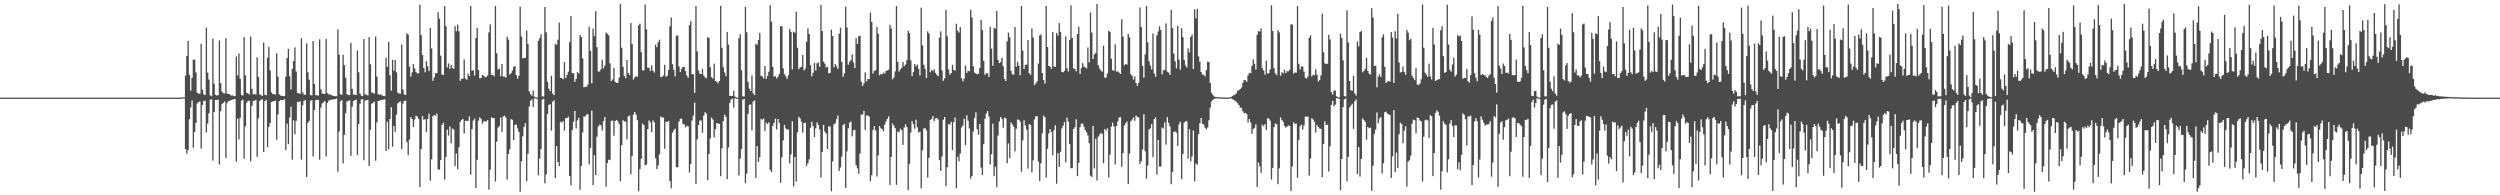 <?xml version="1.0" encoding="UTF-8"?>
<svg xmlns="http://www.w3.org/2000/svg" width="1920" height="150">
  <path d="M0 75.000h1v1.000H0zM1 75.000h1v1.000H1zM2 75.000h1v1.000H2zM3 75.000h1v1.000H3zM4 75.000h1v1.000H4zM5 75.000h1v1.000H5zM6 75.000h1v1.000H6zM7 75.000h1v1.000H7zM8 75.000h1v1.000H8zM9 75.000h1v1.000H9zM10 75.000h1v1.000H10zM11 75.000h1v1.000H11zM12 75.000h1v1.000H12zM13 75.000h1v1.000H13zM14 75.000h1v1.000H14zM15 75.000h1v1.000H15zM16 75.000h1v1.000H16zM17 75.000h1v1.000H17zM18 75.000h1v1.000H18zM19 75.000h1v1.000H19zM20 75.000h1v1.000H20zM21 75.000h1v1.000H21zM22 75.000h1v1.000H22zM23 75.000h1v1.000H23zM24 75.000h1v1.000H24zM25 75.000h1v1.000H25zM26 75.000h1v1.000H26zM27 75.000h1v1.000H27zM28 75.000h1v1.000H28zM29 75.000h1v1.000H29zM30 75.000h1v1.000H30zM31 75.000h1v1.000H31zM32 75.000h1v1.000H32zM33 75.000h1v1.000H33zM34 75.000h1v1.000H34zM35 75.000h1v1.000H35zM36 75.000h1v1.000H36zM37 75.000h1v1.000H37zM38 75.000h1v1.000H38zM39 75.000h1v1.000H39zM40 75.000h1v1.000H40zM41 75.000h1v1.000H41zM42 75.000h1v1.000H42zM43 75.000h1v1.000H43zM44 75.000h1v1.000H44zM45 75.000h1v1.000H45zM46 75.000h1v1.000H46zM47 75.000h1v1.000H47zM48 75.000h1v1.000H48zM49 75.000h1v1.000H49zM50 75.000h1v1.000H50zM51 75.000h1v1.000H51zM52 75.000h1v1.000H52zM53 75.000h1v1.000H53zM54 75.000h1v1.000H54zM55 75.000h1v1.000H55zM56 75.000h1v1.000H56zM57 75.000h1v1.000H57zM58 75.000h1v1.000H58zM59 75.000h1v1.000H59zM60 75.000h1v1.000H60zM61 75.000h1v1.000H61zM62 75.000h1v1.000H62zM63 75.000h1v1.000H63zM64 75.000h1v1.000H64zM65 75.000h1v1.000H65zM66 75.000h1v1.000H66zM67 75.000h1v1.000H67zM68 75.000h1v1.000H68zM69 75.000h1v1.000H69zM70 75.000h1v1.000H70zM71 75.000h1v1.000H71zM72 75.000h1v1.000H72zM73 75.000h1v1.000H73zM74 75.000h1v1.000H74zM75 75.000h1v1.000H75zM76 75.000h1v1.000H76zM77 75.000h1v1.000H77zM78 75.000h1v1.000H78zM79 75.000h1v1.000H79zM80 75.000h1v1.000H80zM81 75.000h1v1.000H81zM82 75.000h1v1.000H82zM83 75.000h1v1.000H83zM84 75.000h1v1.000H84zM85 75.000h1v1.000H85zM86 75.000h1v1.000H86zM87 75.000h1v1.000H87zM88 75.000h1v1.000H88zM89 75.000h1v1.000H89zM90 75.000h1v1.000H90zM91 75.000h1v1.000H91zM92 75.000h1v1.000H92zM93 75.000h1v1.000H93zM94 75.000h1v1.000H94zM95 75.000h1v1.000H95zM96 75.000h1v1.000H96zM97 75.000h1v1.000H97zM98 75.000h1v1.000H98zM99 75.000h1v1.000H99zM100 75.000h1v1.000H100zM101 75.000h1v1.000H101zM102 75.000h1v1.000H102zM103 75.000h1v1.000H103zM104 75.000h1v1.000H104zM105 75.000h1v1.000H105zM106 75.000h1v1.000H106zM107 75.000h1v1.000H107zM108 75.000h1v1.000H108zM109 75.000h1v1.000H109zM110 75.000h1v1.000H110zM111 75.000h1v1.000H111zM112 75.000h1v1.000H112zM113 75.000h1v1.000H113zM114 75.000h1v1.000H114zM115 75.000h1v1.000H115zM116 75.000h1v1.000H116zM117 75.000h1v1.000H117zM118 75.000h1v1.000H118zM119 75.000h1v1.000H119zM120 75.000h1v1.000H120zM121 75.000h1v1.000H121zM122 75.000h1v1.000H122zM123 75.000h1v1.000H123zM124 75.000h1v1.000H124zM125 75.000h1v1.000H125zM126 75.000h1v1.000H126zM127 75.000h1v1.000H127zM128 75.000h1v1.000H128zM129 75.000h1v1.000H129zM130 75.000h1v1.000H130zM131 75.000h1v1.000H131zM132 75.000h1v1.000H132zM133 75.000h1v1.000H133zM134 75.000h1v1.000H134zM135 75.000h1v1.000H135zM136 75.000h1v1.000H136zM137 75.000h1v1.000H137zM138 75.000h1v1.000H138zM139 74.714h1v1.000H139zM140 74.769h1v1.000H140zM141 74.747h1v1.000H141zM142 58.091h1v56.415H142zM143 43.015h1v75.003H143zM144 31.386h1v83.775H144zM145 57.535h1v34.022H145zM146 69.637h1v12.968H146zM147 59.714h1v17.451H147zM148 45.727h1v67.722H148zM149 45.951h1v55.418H149zM150 55.547h1v38.809H150zM151 71.181h1v8.295H151zM152 71.809h1v6.632H152zM153 71.944h1v5.972H153zM154 33.609h1v80.507H154zM155 68.832h1v11.726H155zM156 72.531h1v5.021H156zM157 73.019h1v4.248H157zM158 21.232h1v80.493H158zM159 55.748h1v39.163H159zM160 61.148h1v25.833H160zM161 73.260h1v3.287H161zM162 73.927h1v2.295H162zM163 29.680h1v93.637H163zM164 64.181h1v21.822H164zM165 72.817h1v4.008H165zM166 73.302h1v3.424H166zM167 73.101h1v3.514H167zM168 31.009h1v95.334H168zM169 63.834h1v21.615H169zM170 70.271h1v9.614H170zM171 71.548h1v7.458H171zM172 71.758h1v6.155H172zM173 29.388h1v91.899H173zM174 71.848h1v7.119H174zM175 72.155h1v5.481H175zM176 72.315h1v5.174H176zM177 73.408h1v3.562H177zM178 73.265h1v3.301H178zM179 73.650h1v2.552H179zM180 73.870h1v2.216H180zM181 43.410h1v80.797H181zM182 57.955h1v33.186H182zM183 41.114h1v66.061H183zM184 60.590h1v29.812H184zM185 72.894h1v4.465H185zM186 73.369h1v3.132H186zM187 28.588h1v93.265H187zM188 57.926h1v39.117H188zM189 71.208h1v7.735H189zM190 71.846h1v5.493H190zM191 72.562h1v4.913H191zM192 28.056h1v95.857H192zM193 68.238h1v13.077H193zM194 72.478h1v5.006H194zM195 72.215h1v5.146H195zM196 72.663h1v4.028H196zM197 43.908h1v76.500H197zM198 59.009h1v31.832H198zM199 72.486h1v5.108H199zM200 73.026h1v3.592H200zM201 73.747h1v2.567H201zM202 32.667h1v84.045H202zM203 72.690h1v4.991H203zM204 73.145h1v3.485H204zM205 44.273h1v68.759H205zM206 35.990h1v61.480H206zM207 54.100h1v40.353H207zM208 70.925h1v7.460H208zM209 72.124h1v5.769H209zM210 72.428h1v5.284H210zM211 72.594h1v4.677H211zM212 40.835h1v66.474H212zM213 58.844h1v29.088H213zM214 72.506h1v5.201H214zM215 73.384h1v3.414H215zM216 73.598h1v3.209H216zM217 73.796h1v2.963H217zM218 73.881h1v2.227H218zM219 58.834h1v56.520H219zM220 44.631h1v50.298H220zM221 37.528h1v73.238H221zM222 58.558h1v31.673H222zM223 68.732h1v13.240H223zM224 52.870h1v69.760H224zM225 46.959h1v45.466H225zM226 36.427h1v66.720H226zM227 54.898h1v37.831H227zM228 71.500h1v6.710H228zM229 71.681h1v6.619H229zM230 72.114h1v5.759H230zM231 29.360h1v93.191H231zM232 71.082h1v9.743H232zM233 72.694h1v4.640H233zM234 72.789h1v4.096H234zM235 33.214h1v102.741H235zM236 55.502h1v38.826H236zM237 61.208h1v31.603H237zM238 73.025h1v4.427H238zM239 73.288h1v3.617H239zM240 31.454h1v88.700H240zM241 64.524h1v19.967H241zM242 73.001h1v3.946H242zM243 73.200h1v3.572H243zM244 73.413h1v3.194H244zM245 30.254h1v92.358H245zM246 68.582h1v14.064H246zM247 71.844h1v7.500H247zM248 71.882h1v6.704H248zM249 72.168h1v5.450H249zM250 29.871h1v90.285H250zM251 71.575h1v7.503H251zM252 72.405h1v4.836H252zM253 72.602h1v4.245H253zM254 73.034h1v3.521H254zM255 73.521h1v2.951H255zM256 73.658h1v2.558H256zM257 73.920h1v2.102H257zM258 73.879h1v1.914H258zM259 22.574h1v109.244H259zM260 41.976h1v58.995H260zM261 72.380h1v5.415H261zM262 72.867h1v4.083H262zM263 42.078h1v83.476H263zM264 50.000h1v53.571H264zM265 59.690h1v27.195H265zM266 72.294h1v5.662H266zM267 72.919h1v4.529H267zM268 73.029h1v3.916H268zM269 32.925h1v86.728H269zM270 68.253h1v13.790H270zM271 72.599h1v4.968H271zM272 72.642h1v4.343H272zM273 73.085h1v3.415H273zM274 38.828h1v80.247H274zM275 55.452h1v39.780H275zM276 71.845h1v7.800H276zM277 73.537h1v2.964H277zM278 73.823h1v2.256H278zM279 30.041h1v93.061H279zM280 72.461h1v4.825H280zM281 72.787h1v4.123H281zM282 73.300h1v3.327H282zM283 28.473h1v99.022H283zM284 49.356h1v50.311H284zM285 70.949h1v8.727H285zM286 71.272h1v7.735H286zM287 71.919h1v6.098H287zM288 28.134h1v95.251H288zM289 58.787h1v35.164H289zM290 72.419h1v5.142H290zM291 72.768h1v4.544H291zM292 72.381h1v4.465H292zM293 73.375h1v3.327H293zM294 73.653h1v2.779H294zM295 73.816h1v2.425H295zM296 44.200h1v71.846H296zM297 51.425h1v42.070H297zM298 32.278h1v82.343H298zM299 57.817h1v33.598H299zM300 69.615h1v12.706H300zM301 45.940h1v66.736H301zM302 54.261h1v42.509H302zM303 46.050h1v55.211H303zM304 55.526h1v32.477H304zM305 71.139h1v8.317H305zM306 71.775h1v6.690H306zM307 71.995h1v5.889H307zM308 34.266h1v80.347H308zM309 68.822h1v10.672H309zM310 72.519h1v5.025H310zM311 73.007h1v4.236H311zM312 25.601h1v83.562H312zM313 26.527h1v92.627H313zM314 51.142h1v55.997H314zM315 58.830h1v31.105H315zM316 55.537h1v35.867H316zM317 49.205h1v48.403H317zM318 52.660h1v39.149H318zM319 55.252h1v33.705H319zM320 56.299h1v33.253H320zM321 56.263h1v35.080H321zM322 3.569h1v140.115H322zM323 27.002h1v87.466H323zM324 42.254h1v46.946H324zM325 52.266h1v39.734H325zM326 55.483h1v36.057H326zM327 47.022h1v54.417H327zM328 50.915h1v40.534H328zM329 54.598h1v32.674H329zM330 21.394h1v117.338H330zM331 37.158h1v85.251H331zM332 62.051h1v27.186H332zM333 59.494h1v28.840H333zM334 56.301h1v32.545H334zM335 56.150h1v31.113H335zM336 9.330h1v120.745H336zM337 14.403h1v115.905H337zM338 42.767h1v80.055H338zM339 57.251h1v38.729H339zM340 57.542h1v36.702H340zM341 4.694h1v133.218H341zM342 20.122h1v100.370H342zM343 51.757h1v47.852H343zM344 48.698h1v55.518H344zM345 52.828h1v44.222H345zM346 49.859h1v60.198H346zM347 52.263h1v46.458H347zM348 52.886h1v46.640H348zM349 20.117h1v107.464H349zM350 23.997h1v93.876H350zM351 18.783h1v111.134H351zM352 24.088h1v88.947H352zM353 62.046h1v31.611H353zM354 60.552h1v31.518H354zM355 60.404h1v30.884H355zM356 45.652h1v56.910H356zM357 60.277h1v32.537H357zM358 61.269h1v31.379H358zM359 56.485h1v36.432H359zM360 58.438h1v30.975H360zM361 4.575h1v129.581H361zM362 54.439h1v44.751H362zM363 53.866h1v38.713H363zM364 58.014h1v33.115H364zM365 29.231h1v115.087H365zM366 21.467h1v101.240H366zM367 53.788h1v38.860H367zM368 60.103h1v29.932H368zM369 59.901h1v31.432H369zM370 57.566h1v37.408H370zM371 58.181h1v35.053H371zM372 59.273h1v33.779H372zM373 58.980h1v34.419H373zM374 57.933h1v34.257H374zM375 24.826h1v120.805H375zM376 18.684h1v111.681H376zM377 57.541h1v32.561H377zM378 57.460h1v33.121H378zM379 58.629h1v32.012H379zM380 4.607h1v134.779H380zM381 40.929h1v67.869H381zM382 53.400h1v44.708H382zM383 52.682h1v44.152H383zM384 58.504h1v31.761H384zM385 49.119h1v52.306H385zM386 58.761h1v30.731H386zM387 58.849h1v30.010H387zM388 59.571h1v30.688H388zM389 28.191h1v109.729H389zM390 30.410h1v87.913H390zM391 57.215h1v57.482H391zM392 56.241h1v35.184H392zM393 54.176h1v37.895H393zM394 51.307h1v56.197H394zM395 50.735h1v45.210H395zM396 57.627h1v37.961H396zM397 60.450h1v38.160H397zM398 58.229h1v43.075H398zM399 5.144h1v142.032H399zM400 28.067h1v95.733H400zM401 44.864h1v59.840H401zM402 44.587h1v52.841H402zM403 44.459h1v50.163H403zM404 23.403h1v115.789H404zM405 33.722h1v84.404H405zM406 70.177h1v11.712H406zM407 72.275h1v5.113H407zM408 73.596h1v2.744H408zM409 69.751h1v12.491H409zM410 74.166h1v1.288H410zM411 74.826h1v1.000H411zM412 74.940h1v1.000H412zM413 31.349h1v103.356H413zM414 29.358h1v92.453H414zM415 26.309h1v88.249H415zM416 74.000h1v2.539H416zM417 74.124h1v1.829H417zM418 5.372h1v135.442H418zM419 24.833h1v109.083H419zM420 62.748h1v24.922H420zM421 68.083h1v12.442H421zM422 70.010h1v9.978H422zM423 58.185h1v42.133H423zM424 71.823h1v6.234H424zM425 73.029h1v4.025H425zM426 33.615h1v103.150H426zM427 34.370h1v77.848H427zM428 30.523h1v93.899H428zM429 17.363h1v110.231H429zM430 59.756h1v33.824H430zM431 59.930h1v34.297H431zM432 60.805h1v32.160H432zM433 47.701h1v52.511H433zM434 59.952h1v30.782H434zM435 57.444h1v33.180H435zM436 55.054h1v34.547H436zM437 32.430h1v102.728H437zM438 12.252h1v130.118H438zM439 56.024h1v44.014H439zM440 56.319h1v37.206H440zM441 62.858h1v22.357H441zM442 60.477h1v38.209H442zM443 55.207h1v37.227H443zM444 56.533h1v33.892H444zM445 26.869h1v118.946H445zM446 28.410h1v98.932H446zM447 44.844h1v56.874H447zM448 67.028h1v22.401H448zM449 66.605h1v22.861H449zM450 66.647h1v21.275H450zM451 64.885h1v22.876H451zM452 20.546h1v105.661H452zM453 39.066h1v74.492H453zM454 63.992h1v20.924H454zM455 21.942h1v120.115H455zM456 27.812h1v91.363H456zM457 8.608h1v125.865H457zM458 36.247h1v68.661H458zM459 54.943h1v42.169H459zM460 54.954h1v40.779H460zM461 53.122h1v43.105H461zM462 45.814h1v54.448H462zM463 52.483h1v40.537H463zM464 50.498h1v39.466H464zM465 25.001h1v118.340H465zM466 26.002h1v99.287H466zM467 27.071h1v95.587H467zM468 48.623h1v74.166H468zM469 62.183h1v30.688H469zM470 61.075h1v31.408H470zM471 52.110h1v52.122H471zM472 62.813h1v30.099H472zM473 63.590h1v28.493H473zM474 63.620h1v29.448H474zM475 59.610h1v35.657H475zM476 3.146h1v136.064H476zM477 36.586h1v74.770H477zM478 51.283h1v41.012H478zM479 58.346h1v34.833H479zM480 60.072h1v33.441H480zM481 46.073h1v60.816H481zM482 56.098h1v33.223H482zM483 57.653h1v31.145H483zM484 17.714h1v116.082H484zM485 33.753h1v86.123H485zM486 61.076h1v26.917H486zM487 59.367h1v26.687H487zM488 58.520h1v29.531H488zM489 58.915h1v33.390H489zM490 19.461h1v127.422H490zM491 18.202h1v111.703H491zM492 40.129h1v81.836H492zM493 54.011h1v40.915H493zM494 54.086h1v41.944H494zM495 3.501h1v123.439H495zM496 22.418h1v103.991H496zM497 51.991h1v47.146H497zM498 52.139h1v40.306H498zM499 54.595h1v39.392H499zM500 50.174h1v51.208H500zM501 54.237h1v38.234H501zM502 55.727h1v38.188H502zM503 34.344h1v87.243H503zM504 36.303h1v93.578H504zM505 32.394h1v94.692H505zM506 30.538h1v88.027H506zM507 59.196h1v30.288H507zM508 58.881h1v31.472H508zM509 57.969h1v32.280H509zM510 49.713h1v64.591H510zM511 58.941h1v34.633H511zM512 58.070h1v35.533H512zM513 53.715h1v39.169H513zM514 20.234h1v118.750H514zM515 13.489h1v131.220H515zM516 49.376h1v52.443H516zM517 53.676h1v46.319H517zM518 58.687h1v40.092H518zM519 27.482h1v100.947H519zM520 27.205h1v101.296H520zM521 51.026h1v42.315H521zM522 55.331h1v35.977H522zM523 52.752h1v38.366H523zM524 51.439h1v43.697H524zM525 51.347h1v44.242H525zM526 54.581h1v43.262H526zM527 58.008h1v38.536H527zM528 59.716h1v37.336H528zM529 19.256h1v113.173H529zM530 16.165h1v109.832H530zM531 57.071h1v35.495H531zM532 57.008h1v31.760H532zM533 71.276h1v7.591H533zM534 4.623h1v136.598H534zM535 39.515h1v67.491H535zM536 54.043h1v42.030H536zM537 56.559h1v36.001H537zM538 56.859h1v35.667H538zM539 52.849h1v49.123H539zM540 57.975h1v30.849H540zM541 59.370h1v26.817H541zM542 60.059h1v27.214H542zM543 28.574h1v109.725H543zM544 29.097h1v89.279H544zM545 51.612h1v54.733H545zM546 59.304h1v31.077H546zM547 60.306h1v31.501H547zM548 48.910h1v56.699H548zM549 62.201h1v36.959H549zM550 62.755h1v31.760H550zM551 63.872h1v30.907H551zM552 62.231h1v32.981H552zM553 4.387h1v130.950H553zM554 36.704h1v77.238H554zM555 51.727h1v41.319H555zM556 55.606h1v32.488H556zM557 58.504h1v31.242H557zM558 24.495h1v113.021H558zM559 34.274h1v78.976H559zM560 73.677h1v5.313H560zM561 73.575h1v2.742H561zM562 73.681h1v2.119H562zM563 69.710h1v12.998H563zM564 74.161h1v1.246H564zM565 74.831h1v1.000H565zM566 74.942h1v1.000H566zM567 29.377h1v105.358H567zM568 26.309h1v95.532H568zM569 53.940h1v60.584H569zM570 73.982h1v2.538H570zM571 74.136h1v1.821H571zM572 5.348h1v135.399H572zM573 24.766h1v108.526H573zM574 62.830h1v24.760H574zM575 68.110h1v12.373H575zM576 69.851h1v10.355H576zM577 57.983h1v42.125H577zM578 71.724h1v6.290H578zM579 73.000h1v4.095H579zM580 33.591h1v102.990H580zM581 34.472h1v77.731H581zM582 30.729h1v93.639H582zM583 25.263h1v95.455H583zM584 58.181h1v33.037H584zM585 58.721h1v33.237H585zM586 60.333h1v30.676H586zM587 50.641h1v50.049H587zM588 60.548h1v33.619H588zM589 58.241h1v37.055H589zM590 55.083h1v38.802H590zM591 4.106h1v126.302H591zM592 16.583h1v115.633H592zM593 51.285h1v45.356H593zM594 58.830h1v35.544H594zM595 58.501h1v32.655H595zM596 60.268h1v39.153H596zM597 58.873h1v32.500H597zM598 56.833h1v37.507H598zM599 20.073h1v120.270H599zM600 20.203h1v100.607H600zM601 52.487h1v55.270H601zM602 56.981h1v38.895H602zM603 58.650h1v39.941H603zM604 60.561h1v38.973H604zM605 57.924h1v41.542H605zM606 22.185h1v103.321H606zM607 24.540h1v93.979H607zM608 53.229h1v39.880H608zM609 24.300h1v118.842H609zM610 25.161h1v95.465H610zM611 9.017h1v130.521H611zM612 36.684h1v64.962H612zM613 53.154h1v36.573H613zM614 51.796h1v39.206H614zM615 51.354h1v42.154H615zM616 42.226h1v59.654H616zM617 54.106h1v40.474H617zM618 52.560h1v41.752H618zM619 32.110h1v95.218H619zM620 21.698h1v103.607H620zM621 26.131h1v96.199H621zM622 50.027h1v48.062H622zM623 58.609h1v34.884H623zM624 55.884h1v41.093H624zM625 48.342h1v56.890H625zM626 54.082h1v44.526H626zM627 48.652h1v45.363H627zM628 47.912h1v47.931H628zM629 51.250h1v48.211H629zM630 3.742h1v132.616H630zM631 23.920h1v92.699H631zM632 47.332h1v48.562H632zM633 48.887h1v52.184H633zM634 51.774h1v50.777H634zM635 51.229h1v63.202H635zM636 56.430h1v40.533H636zM637 55.968h1v41.226H637zM638 22.736h1v124.142H638zM639 27.656h1v96.417H639zM640 51.690h1v43.779H640zM641 49.084h1v45.566H641zM642 50.929h1v40.629H642zM643 52.912h1v35.803H643zM644 25.845h1v105.418H644zM645 21.232h1v107.444H645zM646 47.575h1v72.638H646zM647 58.983h1v37.217H647zM648 56.322h1v38.752H648zM649 5.014h1v139.294H649zM650 21.085h1v95.183H650zM651 49.682h1v48.821H651zM652 47.402h1v46.795H652zM653 46.128h1v47.142H653zM654 41.816h1v62.883H654zM655 47.918h1v52.215H655zM656 52.285h1v47.383H656zM657 29.341h1v97.467H657zM658 33.754h1v95.492H658zM659 27.839h1v105.618H659zM660 27.443h1v90.495H660zM661 62.676h1v25.399H661zM662 65.978h1v21.962H662zM663 63.931h1v21.186H663zM664 55.548h1v44.220H664zM665 62.526h1v26.224H665zM666 60.720h1v28.026H666zM667 60.758h1v28.762H667zM668 9.701h1v129.474H668zM669 16.733h1v117.855H669zM670 56.424h1v43.395H670zM671 54.496h1v42.410H671zM672 53.957h1v46.181H672zM673 20.689h1v114.834H673zM674 25.972h1v93.280H674zM675 57.780h1v39.030H675zM676 56.666h1v41.844H676zM677 57.103h1v42.077H677zM678 55.679h1v45.050H678zM679 56.549h1v39.177H679zM680 54.494h1v38.642H680zM681 54.076h1v37.148H681zM682 53.491h1v35.849H682zM683 19.066h1v122.932H683zM684 21.894h1v98.604H684zM685 60.934h1v33.959H685zM686 59.375h1v37.145H686zM687 54.820h1v43.654H687zM688 4.588h1v137.330H688zM689 47.590h1v53.440H689zM690 55.040h1v46.557H690zM691 53.322h1v45.533H691zM692 52.087h1v47.980H692zM693 47.492h1v63.763H693zM694 50.914h1v47.019H694zM695 49.496h1v45.894H695zM696 46.232h1v51.347H696zM697 23.596h1v122.455H697zM698 25.427h1v100.359H698zM699 46.320h1v55.517H699zM700 58.475h1v34.615H700zM701 55.384h1v39.941H701zM702 49.202h1v49.685H702zM703 51.010h1v40.925H703zM704 49.527h1v48.248H704zM705 52.867h1v48.894H705zM706 57.914h1v43.192H706zM707 5.884h1v138.824H707zM708 34.892h1v80.562H708zM709 49.659h1v49.003H709zM710 52.900h1v45.567H710zM711 59.833h1v40.351H711zM712 24.059h1v112.302H712zM713 25.751h1v95.426H713zM714 55.554h1v36.577H714zM715 53.746h1v37.479H715zM716 54.630h1v34.604H716zM717 53.188h1v39.781H717zM718 55.957h1v35.022H718zM719 57.493h1v33.250H719zM720 58.455h1v33.377H720zM721 28.858h1v94.174H721zM722 24.134h1v107.182H722zM723 54.157h1v65.948H723zM724 62.026h1v29.952H724zM725 60.140h1v29.701H725zM726 7.546h1v135.470H726zM727 27.969h1v100.446H727zM728 53.308h1v42.010H728zM729 57.284h1v38.407H729zM730 56.108h1v37.439H730zM731 49.765h1v65.583H731zM732 53.720h1v40.138H732zM733 54.193h1v36.020H733zM734 18.163h1v126.382H734zM735 23.619h1v96.772H735zM736 24.987h1v98.937H736zM737 20.762h1v97.120H737zM738 60.018h1v37.954H738zM739 62.577h1v33.789H739zM740 60.385h1v30.782H740zM741 50.368h1v61.051H741zM742 55.972h1v32.538H742zM743 54.284h1v38.421H743zM744 54.731h1v43.950H744zM745 7.446h1v129.832H745zM746 13.419h1v121.720H746zM747 50.964h1v50.080H747zM748 55.774h1v34.677H748zM749 56.485h1v29.730H749zM750 57.138h1v42.087H750zM751 56.511h1v46.981H751zM752 52.075h1v43.114H752zM753 15.327h1v113.336H753zM754 23.132h1v111.317H754zM755 46.747h1v63.927H755zM756 57.477h1v33.757H756zM757 56.281h1v30.844H757zM758 56.285h1v28.990H758zM759 59.106h1v30.340H759zM760 20.629h1v105.721H760zM761 37.256h1v81.172H761zM762 50.509h1v44.448H762zM763 21.374h1v113.940H763zM764 22.013h1v105.964H764zM765 8.323h1v135.425H765zM766 46.054h1v58.058H766zM767 48.506h1v44.802H767zM768 47.780h1v42.139H768zM769 44.319h1v47.173H769zM770 50.898h1v47.189H770zM771 60.694h1v29.687H771zM772 62.270h1v28.597H772zM773 31.764h1v93.554H773zM774 25.014h1v85.189H774zM775 28.577h1v92.844H775zM776 54.408h1v39.574H776zM777 56.984h1v38.540H777zM778 57.403h1v39.805H778zM779 20.742h1v95.536H779zM780 51.204h1v47.682H780zM781 47.366h1v44.384H781zM782 50.419h1v41.657H782zM783 57.778h1v35.492H783zM784 4.611h1v127.219H784zM785 38.884h1v68.937H785zM786 52.957h1v39.452H786zM787 49.761h1v46.634H787zM788 49.620h1v49.972H788zM789 30.712h1v98.805H789zM790 56.243h1v39.069H790zM791 57.452h1v38.487H791zM792 21.874h1v110.403H792zM793 28.772h1v94.379H793zM794 65.431h1v26.321H794zM795 64.128h1v25.151H795zM796 62.512h1v26.724H796zM797 48.848h1v75.178H797zM798 27.245h1v111.829H798zM799 26.533h1v98.864H799zM800 56.111h1v46.295H800zM801 61.435h1v27.414H801zM802 64.192h1v25.821H802zM803 4.521h1v131.938H803zM804 36.096h1v78.183H804zM805 50.645h1v51.842H805zM806 51.125h1v48.021H806zM807 52.862h1v48.499H807zM808 24.678h1v94.597H808zM809 50.946h1v49.063H809zM810 51.461h1v44.853H810zM811 25.294h1v115.796H811zM812 27.239h1v90.399H812zM813 17.709h1v110.505H813zM814 24.482h1v92.151H814zM815 55.177h1v43.422H815zM816 55.494h1v41.069H816zM817 54.439h1v39.289H817zM818 27.887h1v96.863H818zM819 52.315h1v38.061H819zM820 54.833h1v38.492H820zM821 30.732h1v79.939H821zM822 4.087h1v125.116H822zM823 29.152h1v100.034H823zM824 52.488h1v46.583H824zM825 52.995h1v44.774H825zM826 54.806h1v36.771H826zM827 26.136h1v109.134H827zM828 20.465h1v104.566H828zM829 56.732h1v40.944H829zM830 52.373h1v42.576H830zM831 48.494h1v46.459H831zM832 51.137h1v46.235H832zM833 51.806h1v48.204H833zM834 52.574h1v49.086H834zM835 36.526h1v67.526H835zM836 47.930h1v62.041H836zM837 9.606h1v125.383H837zM838 24.973h1v110.897H838zM839 45.294h1v51.447H839zM840 41.847h1v87.502H840zM841 40.812h1v65.800H841zM842 3.131h1v135.526H842zM843 50.043h1v54.915H843zM844 52.542h1v50.874H844zM845 54.132h1v47.928H845zM846 55.034h1v47.874H846zM847 35.096h1v90.176H847zM848 59.718h1v39.344H848zM849 59.530h1v40.773H849zM850 56.367h1v42.211H850zM851 23.692h1v112.621H851zM852 24.481h1v94.233H852zM853 45.049h1v52.186H853zM854 53.789h1v40.393H854zM855 54.365h1v42.756H855zM856 34.009h1v92.229H856zM857 54.929h1v41.912H857zM858 54.874h1v38.427H858zM859 55.632h1v34.630H859zM860 56.768h1v33.214H860zM861 14.786h1v113.388H861zM862 28.154h1v89.476H862zM863 50.174h1v46.283H863zM864 49.102h1v45.705H864zM865 49.645h1v43.702H865zM866 26.018h1v115.404H866zM867 28.655h1v89.232H867zM868 57.008h1v36.094H868zM869 58.257h1v33.618H869zM870 61.091h1v29.142H870zM871 58.691h1v34.065H871zM872 63.716h1v25.007H872zM873 65.949h1v23.782H873zM874 63.613h1v26.618H874zM875 5.792h1v120.141H875zM876 20.805h1v103.093H876zM877 50.587h1v64.252H877zM878 59.573h1v28.165H878zM879 41.783h1v74.432H879zM880 4.582h1v132.630H880zM881 32.482h1v94.615H881zM882 47.044h1v52.459H882zM883 50.340h1v48.148H883zM884 53.225h1v42.067H884zM885 25.700h1v94.993H885zM886 56.438h1v34.965H886zM887 58.977h1v31.239H887zM888 27.173h1v106.949H888zM889 24.220h1v83.230H889zM890 20.150h1v107.872H890zM891 22.984h1v104.850H891zM892 57.175h1v40.768H892zM893 54.127h1v44.621H893zM894 53.585h1v40.418H894zM895 17.960h1v93.110H895zM896 55.021h1v34.937H896zM897 55.656h1v38.710H897zM898 57.458h1v39.682H898zM899 7.654h1v133.800H899zM900 21.489h1v110.619H900zM901 41.108h1v60.253H901zM902 47.083h1v53.829H902zM903 52.467h1v49.387H903zM904 19.797h1v92.240H904zM905 45.831h1v49.585H905zM906 53.456h1v40.027H906zM907 21.663h1v115.854H907zM908 28.569h1v89.668H908zM909 46.009h1v48.142H909zM910 50.160h1v42.975H910zM911 51.808h1v41.300H911zM912 37.048h1v84.746H912zM913 40.248h1v58.977H913zM914 28.440h1v95.432H914zM915 26.491h1v93.696H915zM916 52.947h1v47.326H916zM917 7.216h1v132.124H917zM918 14.042h1v111.552H918zM919 6.744h1v119.763H919zM920 43.308h1v59.728H920zM921 47.505h1v47.208H921zM922 55.316h1v35.303H922zM923 57.217h1v37.846H923zM924 57.472h1v38.228H924zM925 58.728h1v39.422H925zM926 53.858h1v45.499H926zM927 47.324h1v50.554H927zM928 47.742h1v44.629H928zM929 63.728h1v19.033H929zM930 71.160h1v6.748H930zM931 72.966h1v3.769H931zM932 74.018h1v1.943H932zM933 74.442h1v1.111H933zM934 74.519h1v1.000H934zM935 74.707h1v1.000H935zM936 74.711h1v1.000H936zM937 74.789h1v1.000H937zM938 74.806h1v1.000H938zM939 74.857h1v1.000H939zM940 74.855h1v1.000H940zM941 74.897h1v1.000H941zM942 74.919h1v1.000H942zM943 74.861h1v1.000H943zM944 74.743h1v1.000H944zM945 74.509h1v1.000H945zM946 73.804h1v2.417H946zM947 73.064h1v3.461H947zM948 72.722h1v4.729H948zM949 71.682h1v6.384H949zM950 69.650h1v9.644H950zM951 69.206h1v11.454H951zM952 68.356h1v14.335H952zM953 67.221h1v15.537H953zM954 63.569h1v21.885H954zM955 61.459h1v25.549H955zM956 61.698h1v24.980H956zM957 62.881h1v24.600H957zM958 57.800h1v36.287H958zM959 55.899h1v35.441H959zM960 56.211h1v37.870H960zM961 50.619h1v52.189H961zM962 45.546h1v53.454H962zM963 49.015h1v49.142H963zM964 53.441h1v42.158H964zM965 26.752h1v116.869H965zM966 23.866h1v100.947H966zM967 24.311h1v103.213H967zM968 21.817h1v111.010H968zM969 52.387h1v43.364H969zM970 54.057h1v42.944H970zM971 57.304h1v38.030H971zM972 46.598h1v53.403H972zM973 56.478h1v34.420H973zM974 56.167h1v34.842H974zM975 53.234h1v39.385H975zM976 4.013h1v133.878H976zM977 23.822h1v105.106H977zM978 52.357h1v45.281H978zM979 56.434h1v38.323H979zM980 57.680h1v37.878H980zM981 23.139h1v118.320H981zM982 24.879h1v104.399H982zM983 58.099h1v32.119H983zM984 55.450h1v36.708H984zM985 56.304h1v37.308H985zM986 53.563h1v43.102H986zM987 56.168h1v41.812H987zM988 54.678h1v42.562H988zM989 54.784h1v41.543H989zM990 53.613h1v43.084H990zM991 18.604h1v128.173H991zM992 18.941h1v108.956H992zM993 56.527h1v37.444H993zM994 55.625h1v39.564H994zM995 55.834h1v39.059H995zM996 4.732h1v131.798H996zM997 49.003h1v58.446H997zM998 53.413h1v43.506H998zM999 51.007h1v44.756H999zM1000 51.099h1v48.359H1000zM1001 55.000h1v41.407H1001zM1002 59.774h1v29.785H1002zM1003 60.434h1v29.289H1003zM1004 58.739h1v30.772H1004zM1005 28.930h1v105.899H1005zM1006 27.142h1v94.607H1006zM1007 58.764h1v31.997H1007zM1008 57.352h1v34.494H1008zM1009 57.768h1v35.845H1009zM1010 53.254h1v48.558H1010zM1011 57.478h1v38.500H1011zM1012 62.609h1v34.963H1012zM1013 61.503h1v37.223H1013zM1014 57.926h1v41.042H1014zM1015 10.520h1v125.458H1015zM1016 40.106h1v70.576H1016zM1017 48.713h1v44.537H1017zM1018 49.222h1v46.906H1018zM1019 48.828h1v46.977H1019zM1020 26.718h1v105.003H1020zM1021 30.342h1v82.021H1021zM1022 70.723h1v9.878H1022zM1023 72.565h1v4.844H1023zM1024 69.611h1v12.042H1024zM1025 69.552h1v10.751H1025zM1026 74.003h1v1.391H1026zM1027 74.796h1v1.000H1027zM1028 74.878h1v1.000H1028zM1029 25.834h1v120.370H1029zM1030 29.137h1v93.005H1030zM1031 46.306h1v36.014H1031zM1032 73.839h1v2.480H1032zM1033 74.102h1v1.583H1033zM1034 7.862h1v131.366H1034zM1035 32.542h1v87.877H1035zM1036 62.211h1v20.365H1036zM1037 69.254h1v11.969H1037zM1038 69.661h1v10.010H1038zM1039 58.110h1v40.900H1039zM1040 71.720h1v6.138H1040zM1041 73.436h1v2.925H1041zM1042 31.916h1v101.836H1042zM1043 35.559h1v77.438H1043zM1044 24.620h1v111.026H1044zM1045 23.686h1v98.358H1045zM1046 55.437h1v35.442H1046zM1047 54.480h1v37.800H1047zM1048 52.894h1v40.675H1048zM1049 44.507h1v62.861H1049zM1050 54.468h1v43.021H1050zM1051 56.521h1v42.005H1051zM1052 57.190h1v40.801H1052zM1053 6.315h1v140.222H1053zM1054 13.415h1v113.882H1054zM1055 50.728h1v52.035H1055zM1056 50.404h1v49.157H1056zM1057 67.026h1v19.354H1057zM1058 58.732h1v35.954H1058zM1059 57.109h1v33.899H1059zM1060 59.158h1v30.812H1060zM1061 28.613h1v104.641H1061zM1062 26.386h1v98.947H1062zM1063 51.358h1v34.855H1063zM1064 63.708h1v22.029H1064zM1065 62.689h1v24.579H1065zM1066 62.110h1v25.771H1066zM1067 62.748h1v25.557H1067zM1068 24.606h1v112.015H1068zM1069 28.919h1v91.097H1069zM1070 63.685h1v20.932H1070zM1071 24.004h1v108.120H1071zM1072 29.541h1v87.653H1072zM1073 10.633h1v118.433H1073zM1074 47.964h1v55.226H1074zM1075 55.630h1v38.613H1075zM1076 55.265h1v39.979H1076zM1077 51.091h1v58.953H1077zM1078 55.178h1v45.146H1078zM1079 57.348h1v39.682H1079zM1080 22.952h1v120.438H1080zM1081 25.042h1v99.072H1081zM1082 30.858h1v92.248H1082zM1083 29.725h1v89.840H1083zM1084 58.085h1v36.900H1084zM1085 59.893h1v31.972H1085zM1086 61.567h1v30.766H1086zM1087 52.297h1v50.105H1087zM1088 64.942h1v25.254H1088zM1089 65.313h1v25.269H1089zM1090 64.155h1v28.439H1090zM1091 60.921h1v32.281H1091zM1092 3.406h1v136.080H1092zM1093 36.650h1v68.291H1093zM1094 55.795h1v36.604H1094zM1095 57.241h1v34.596H1095zM1096 59.085h1v33.450H1096zM1097 48.877h1v57.099H1097zM1098 58.614h1v29.848H1098zM1099 61.017h1v28.303H1099zM1100 21.338h1v113.917H1100zM1101 34.154h1v83.329H1101zM1102 62.197h1v24.505H1102zM1103 61.398h1v23.309H1103zM1104 61.042h1v24.892H1104zM1105 60.705h1v28.169H1105zM1106 23.269h1v122.348H1106zM1107 20.137h1v111.399H1107zM1108 43.158h1v49.852H1108zM1109 55.889h1v39.087H1109zM1110 55.335h1v40.566H1110zM1111 3.608h1v128.727H1111zM1112 34.224h1v88.055H1112zM1113 53.563h1v41.373H1113zM1114 55.097h1v37.111H1114zM1115 49.445h1v47.243H1115zM1116 44.299h1v60.959H1116zM1117 58.843h1v37.389H1117zM1118 57.335h1v39.069H1118zM1119 27.035h1v102.942H1119zM1120 27.995h1v96.653H1120zM1121 27.338h1v103.488H1121zM1122 31.417h1v87.528H1122zM1123 60.468h1v26.638H1123zM1124 59.743h1v28.476H1124zM1125 59.973h1v31.500H1125zM1126 52.880h1v58.861H1126zM1127 62.422h1v26.992H1127zM1128 63.506h1v26.031H1128zM1129 57.651h1v31.086H1129zM1130 12.581h1v129.748H1130zM1131 22.935h1v103.837H1131zM1132 56.351h1v36.975H1132zM1133 59.593h1v31.111H1133zM1134 62.462h1v30.737H1134zM1135 22.905h1v113.404H1135zM1136 26.645h1v95.889H1136zM1137 57.529h1v31.864H1137zM1138 56.928h1v35.043H1138zM1139 57.497h1v36.704H1139zM1140 57.979h1v38.530H1140zM1141 59.039h1v36.577H1141zM1142 59.865h1v35.756H1142zM1143 58.069h1v37.133H1143zM1144 57.002h1v36.013H1144zM1145 16.064h1v119.612H1145zM1146 13.349h1v111.432H1146zM1147 59.723h1v29.523H1147zM1148 64.507h1v25.514H1148zM1149 71.168h1v8.947H1149zM1150 4.583h1v138.943H1150zM1151 50.490h1v52.208H1151zM1152 52.659h1v41.518H1152zM1153 56.812h1v36.309H1153zM1154 48.818h1v58.533H1154zM1155 50.702h1v47.025H1155zM1156 55.983h1v36.400H1156zM1157 55.651h1v36.424H1157zM1158 56.496h1v34.567H1158zM1159 26.113h1v109.229H1159zM1160 30.571h1v86.021H1160zM1161 57.547h1v32.885H1161zM1162 57.895h1v32.194H1162zM1163 57.615h1v33.245H1163zM1164 45.738h1v59.425H1164zM1165 62.643h1v31.922H1165zM1166 62.986h1v31.578H1166zM1167 62.455h1v33.305H1167zM1168 59.788h1v36.998H1168zM1169 4.421h1v131.307H1169zM1170 36.448h1v68.837H1170zM1171 50.639h1v41.479H1171zM1172 53.941h1v38.044H1172zM1173 56.268h1v34.985H1173zM1174 24.557h1v112.122H1174zM1175 34.569h1v77.624H1175zM1176 73.576h1v4.792H1176zM1177 73.873h1v2.679H1177zM1178 69.955h1v12.659H1178zM1179 69.888h1v9.274H1179zM1180 74.145h1v1.274H1180zM1181 74.908h1v1.000H1181zM1182 74.944h1v1.000H1182zM1183 29.207h1v105.325H1183zM1184 26.297h1v95.488H1184zM1185 53.919h1v26.400H1185zM1186 73.979h1v2.541H1186zM1187 74.162h1v1.798H1187zM1188 5.369h1v134.509H1188zM1189 36.710h1v76.931H1189zM1190 62.793h1v20.314H1190zM1191 68.153h1v12.369H1191zM1192 70.069h1v10.123H1192zM1193 58.577h1v40.271H1193zM1194 71.872h1v6.150H1194zM1195 73.489h1v3.619H1195zM1196 33.597h1v103.026H1196zM1197 34.472h1v77.708H1197zM1198 21.940h1v102.871H1198zM1199 26.761h1v92.070H1199zM1200 60.837h1v25.511H1200zM1201 61.724h1v23.780H1201zM1202 50.176h1v37.524H1202zM1203 48.452h1v50.535H1203zM1204 62.253h1v26.655H1204zM1205 63.427h1v24.116H1205zM1206 62.603h1v24.293H1206zM1207 10.076h1v125.957H1207zM1208 24.719h1v109.070H1208zM1209 55.723h1v40.339H1209zM1210 53.298h1v38.138H1210zM1211 57.861h1v38.683H1211zM1212 57.943h1v38.872H1212zM1213 59.442h1v33.810H1213zM1214 57.993h1v34.383H1214zM1215 18.771h1v115.208H1215zM1216 18.062h1v106.044H1216zM1217 51.910h1v40.756H1217zM1218 56.851h1v32.206H1218zM1219 56.743h1v32.599H1219zM1220 59.719h1v29.922H1220zM1221 62.734h1v27.529H1221zM1222 25.229h1v101.091H1222zM1223 29.858h1v92.634H1223zM1224 56.574h1v32.484H1224zM1225 25.537h1v116.759H1225zM1226 26.310h1v91.577H1226zM1227 12.430h1v125.450H1227zM1228 46.925h1v53.431H1228zM1229 55.984h1v33.286H1229zM1230 59.979h1v32.027H1230zM1231 51.062h1v44.205H1231zM1232 54.796h1v45.457H1232zM1233 55.406h1v40.241H1233zM1234 35.394h1v84.110H1234zM1235 22.651h1v102.983H1235zM1236 17.009h1v103.629H1236zM1237 29.870h1v92.442H1237zM1238 57.046h1v36.348H1238zM1239 56.730h1v37.485H1239zM1240 58.597h1v35.370H1240zM1241 31.869h1v99.543H1241zM1242 59.886h1v36.435H1242zM1243 59.846h1v39.410H1243zM1244 56.197h1v41.735H1244zM1245 54.736h1v41.857H1245zM1246 5.376h1v134.768H1246zM1247 33.275h1v75.125H1247zM1248 53.466h1v47.836H1248zM1249 58.341h1v46.009H1249zM1250 56.063h1v43.584H1250zM1251 22.823h1v97.260H1251zM1252 55.489h1v41.864H1252zM1253 57.030h1v41.720H1253zM1254 21.202h1v113.318H1254zM1255 38.781h1v93.690H1255zM1256 56.602h1v40.930H1256zM1257 56.125h1v38.241H1257zM1258 55.512h1v37.194H1258zM1259 38.015h1v71.151H1259zM1260 21.831h1v111.132H1260zM1261 23.254h1v103.959H1261zM1262 58.896h1v33.625H1262zM1263 62.010h1v23.610H1263zM1264 61.034h1v21.783H1264zM1265 4.193h1v132.686H1265zM1266 32.083h1v86.755H1266zM1267 55.695h1v41.404H1267zM1268 54.386h1v47.162H1268zM1269 55.339h1v39.205H1269zM1270 24.852h1v112.658H1270zM1271 54.901h1v42.750H1271zM1272 55.236h1v45.061H1272zM1273 20.581h1v108.717H1273zM1274 28.708h1v97.818H1274zM1275 10.763h1v119.834H1275zM1276 30.396h1v83.317H1276zM1277 61.283h1v27.116H1277zM1278 62.540h1v25.847H1278zM1279 30.884h1v85.261H1279zM1280 30.675h1v78.170H1280zM1281 58.333h1v35.192H1281zM1282 56.332h1v37.361H1282zM1283 45.934h1v69.406H1283zM1284 3.499h1v123.501H1284zM1285 12.340h1v121.286H1285zM1286 54.011h1v43.020H1286zM1287 59.178h1v33.651H1287zM1288 61.121h1v33.294H1288zM1289 27.437h1v116.828H1289zM1290 13.581h1v108.678H1290zM1291 58.038h1v33.060H1291zM1292 57.594h1v30.305H1292zM1293 57.658h1v32.356H1293zM1294 58.797h1v36.250H1294zM1295 59.209h1v34.592H1295zM1296 58.944h1v35.431H1296zM1297 33.992h1v75.812H1297zM1298 48.139h1v56.795H1298zM1299 19.623h1v124.126H1299zM1300 27.412h1v104.118H1300zM1301 58.198h1v34.907H1301zM1302 58.131h1v67.713H1302zM1303 55.613h1v44.585H1303zM1304 4.474h1v134.056H1304zM1305 53.054h1v48.289H1305zM1306 53.750h1v38.016H1306zM1307 51.769h1v45.981H1307zM1308 49.192h1v54.048H1308zM1309 37.551h1v89.533H1309zM1310 61.993h1v29.553H1310zM1311 63.891h1v26.122H1311zM1312 62.901h1v28.450H1312zM1313 26.389h1v107.471H1313zM1314 26.243h1v95.417H1314zM1315 61.149h1v29.562H1315zM1316 57.255h1v32.486H1316zM1317 57.877h1v34.168H1317zM1318 32.662h1v93.577H1318zM1319 58.838h1v35.921H1319zM1320 62.995h1v31.966H1320zM1321 62.698h1v30.352H1321zM1322 31.562h1v89.197H1322zM1323 17.140h1v119.126H1323zM1324 21.530h1v82.401H1324zM1325 50.704h1v42.747H1325zM1326 53.928h1v42.909H1326zM1327 56.693h1v42.497H1327zM1328 25.091h1v101.285H1328zM1329 31.081h1v85.331H1329zM1330 69.701h1v10.650H1330zM1331 71.877h1v5.996H1331zM1332 69.206h1v12.653H1332zM1333 70.513h1v9.418H1333zM1334 73.948h1v2.051H1334zM1335 74.028h1v1.919H1335zM1336 73.924h1v1.849H1336zM1337 5.813h1v128.829H1337zM1338 25.984h1v95.345H1338zM1339 63.475h1v17.223H1339zM1340 73.108h1v3.942H1340zM1341 43.086h1v77.591H1341zM1342 4.318h1v133.014H1342zM1343 35.125h1v79.221H1343zM1344 64.786h1v18.619H1344zM1345 68.524h1v12.252H1345zM1346 69.896h1v10.733H1346zM1347 33.603h1v87.019H1347zM1348 70.244h1v9.279H1348zM1349 72.785h1v4.672H1349zM1350 33.302h1v100.988H1350zM1351 34.649h1v77.118H1351zM1352 15.774h1v111.241H1352zM1353 27.283h1v94.598H1353zM1354 53.594h1v43.070H1354zM1355 52.393h1v43.544H1355zM1356 39.514h1v85.170H1356zM1357 46.578h1v60.195H1357zM1358 54.455h1v40.954H1358zM1359 55.613h1v42.863H1359zM1360 56.581h1v43.427H1360zM1361 11.997h1v134.703H1361zM1362 22.845h1v100.096H1362zM1363 53.115h1v48.408H1363zM1364 54.454h1v44.225H1364zM1365 68.287h1v15.727H1365zM1366 28.255h1v89.314H1366zM1367 58.688h1v34.573H1367zM1368 58.926h1v32.786H1368zM1369 28.289h1v113.434H1369zM1370 27.789h1v94.379H1370zM1371 61.196h1v27.869H1371zM1372 59.159h1v27.405H1372zM1373 56.241h1v30.900H1373zM1374 52.989h1v61.428H1374zM1375 51.729h1v44.024H1375zM1376 9.322h1v119.010H1376zM1377 33.090h1v80.964H1377zM1378 61.880h1v30.999H1378zM1379 27.098h1v116.687H1379zM1380 23.509h1v99.176H1380zM1381 7.068h1v128.409H1381zM1382 45.616h1v55.343H1382zM1383 52.831h1v40.567H1383zM1384 54.129h1v41.121H1384zM1385 45.793h1v56.145H1385zM1386 30.829h1v84.740H1386zM1387 61.675h1v34.247H1387zM1388 20.680h1v112.397H1388zM1389 23.943h1v102.108H1389zM1390 22.088h1v84.904H1390zM1391 31.287h1v90.214H1391zM1392 57.759h1v39.756H1392zM1393 59.582h1v35.749H1393zM1394 58.380h1v38.464H1394zM1395 22.197h1v93.981H1395zM1396 53.463h1v41.465H1396zM1397 53.139h1v44.186H1397zM1398 54.641h1v45.101H1398zM1399 56.686h1v43.762H1399zM1400 4.248h1v130.835H1400zM1401 42.179h1v63.155H1401zM1402 51.611h1v48.790H1402zM1403 51.798h1v40.943H1403zM1404 55.371h1v39.692H1404zM1405 22.826h1v106.343H1405zM1406 60.150h1v38.363H1406zM1407 57.860h1v41.891H1407zM1408 18.600h1v114.323H1408zM1409 29.761h1v89.332H1409zM1410 58.514h1v32.381H1410zM1411 59.429h1v35.586H1411zM1412 59.677h1v35.006H1412zM1413 30.352h1v89.061H1413zM1414 30.874h1v113.257H1414zM1415 21.695h1v102.796H1415zM1416 59.702h1v31.563H1416zM1417 59.205h1v29.745H1417zM1418 58.796h1v31.383H1418zM1419 3.406h1v124.359H1419zM1420 37.205h1v79.740H1420zM1421 48.860h1v47.969H1421zM1422 53.649h1v42.718H1422zM1423 51.158h1v41.514H1423zM1424 27.585h1v97.444H1424zM1425 52.016h1v42.334H1425zM1426 53.624h1v40.605H1426zM1427 26.439h1v113.159H1427zM1428 29.512h1v96.061H1428zM1429 22.421h1v104.960H1429zM1430 34.346h1v93.113H1430zM1431 57.362h1v37.070H1431zM1432 55.951h1v36.178H1432zM1433 25.556h1v105.012H1433zM1434 38.694h1v72.417H1434zM1435 59.256h1v29.053H1435zM1436 60.447h1v30.211H1436zM1437 44.005h1v61.515H1437zM1438 6.164h1v130.524H1438zM1439 25.716h1v98.712H1439zM1440 51.697h1v44.654H1440zM1441 48.557h1v44.710H1441zM1442 49.108h1v40.515H1442zM1443 28.359h1v100.402H1443zM1444 28.920h1v98.566H1444zM1445 61.458h1v33.400H1445zM1446 62.961h1v25.262H1446zM1447 61.773h1v25.003H1447zM1448 58.757h1v29.209H1448zM1449 58.658h1v26.715H1449zM1450 58.245h1v27.388H1450zM1451 41.896h1v76.559H1451zM1452 55.494h1v41.173H1452zM1453 8.233h1v121.105H1453zM1454 18.413h1v95.248H1454zM1455 58.923h1v28.805H1455zM1456 48.457h1v69.785H1456zM1457 3.060h1v123.060H1457zM1458 7.037h1v135.530H1458zM1459 50.220h1v54.047H1459zM1460 51.039h1v43.540H1460zM1461 58.001h1v34.729H1461zM1462 52.785h1v47.333H1462zM1463 25.602h1v89.135H1463zM1464 58.268h1v33.928H1464zM1465 57.613h1v34.378H1465zM1466 57.398h1v34.320H1466zM1467 26.017h1v107.488H1467zM1468 35.128h1v86.148H1468zM1469 58.146h1v35.413H1469zM1470 57.981h1v34.429H1470zM1471 58.605h1v34.856H1471zM1472 22.185h1v91.692H1472zM1473 58.199h1v36.104H1473zM1474 56.954h1v35.633H1474zM1475 55.997h1v36.368H1475zM1476 26.588h1v101.601H1476zM1477 3.817h1v132.494H1477zM1478 36.883h1v67.924H1478zM1479 51.623h1v45.648H1479zM1480 56.103h1v38.586H1480zM1481 60.941h1v71.671H1481zM1482 22.127h1v104.678H1482zM1483 32.312h1v77.448H1483zM1484 72.807h1v4.818H1484zM1485 72.525h1v4.646H1485zM1486 69.077h1v13.244H1486zM1487 70.604h1v9.115H1487zM1488 73.987h1v1.924H1488zM1489 74.024h1v1.929H1489zM1490 73.926h1v1.853H1490zM1491 5.231h1v129.307H1491zM1492 26.004h1v95.311H1492zM1493 68.134h1v12.593H1493zM1494 73.104h1v3.929H1494zM1495 43.168h1v77.287H1495zM1496 4.321h1v132.676H1496zM1497 38.799h1v75.586H1497zM1498 64.839h1v18.606H1498zM1499 68.508h1v12.262H1499zM1500 69.482h1v11.396H1500zM1501 35.150h1v87.577H1501zM1502 71.389h1v7.555H1502zM1503 72.820h1v4.632H1503zM1504 33.306h1v101.084H1504zM1505 34.637h1v77.126H1505zM1506 30.436h1v94.036H1506zM1507 27.247h1v94.452H1507zM1508 72.530h1v5.794H1508zM1509 73.783h1v2.847H1509zM1510 57.661h1v40.044H1510zM1511 66.771h1v18.524H1511zM1512 73.395h1v2.943H1512zM1513 74.693h1v1.000H1513zM1514 71.514h1v7.120H1514zM1515 9.240h1v127.569H1515zM1516 30.141h1v98.851H1516zM1517 65.138h1v20.939H1517zM1518 65.924h1v14.933H1518zM1519 71.560h1v8.467H1519zM1520 60.418h1v36.242H1520zM1521 71.439h1v6.324H1521zM1522 72.681h1v4.315H1522zM1523 28.446h1v108.483H1523zM1524 31.022h1v87.424H1524zM1525 72.304h1v9.033H1525zM1526 73.488h1v2.616H1526zM1527 74.167h1v1.653H1527zM1528 74.477h1v1.000H1528zM1529 74.769h1v1.000H1529zM1530 27.041h1v99.236H1530zM1531 38.852h1v73.541H1531zM1532 73.738h1v4.332H1532zM1533 23.517h1v118.185H1533zM1534 8.341h1v125.942H1534zM1535 25.605h1v104.911H1535zM1536 60.873h1v27.559H1536zM1537 67.973h1v13.147H1537zM1538 69.439h1v10.919H1538zM1539 57.228h1v39.591H1539zM1540 65.956h1v19.053H1540zM1541 73.022h1v3.582H1541zM1542 33.824h1v99.071H1542zM1543 34.617h1v81.595H1543zM1544 27.639h1v89.090H1544zM1545 32.713h1v85.956H1545zM1546 59.321h1v37.885H1546zM1547 56.809h1v34.430H1547zM1548 58.959h1v28.754H1548zM1549 54.332h1v45.917H1549zM1550 62.062h1v30.033H1550zM1551 62.187h1v30.523H1551zM1552 61.006h1v33.365H1552zM1553 59.841h1v34.957H1553zM1554 7.873h1v137.163H1554zM1555 45.414h1v56.639H1555zM1556 53.282h1v37.306H1556zM1557 52.347h1v41.229H1557zM1558 60.235h1v34.752H1558zM1559 53.334h1v42.889H1559zM1560 56.356h1v44.895H1560zM1561 56.649h1v43.258H1561zM1562 16.871h1v130.364H1562zM1563 31.028h1v94.432H1563zM1564 54.179h1v40.307H1564zM1565 54.832h1v36.190H1565zM1566 55.218h1v33.211H1566zM1567 54.886h1v35.140H1567zM1568 21.970h1v110.128H1568zM1569 23.243h1v104.495H1569zM1570 55.028h1v40.327H1570zM1571 53.274h1v39.599H1571zM1572 52.818h1v39.219H1572zM1573 6.153h1v133.281H1573zM1574 42.136h1v72.649H1574zM1575 52.619h1v44.239H1575zM1576 53.927h1v36.642H1576zM1577 55.292h1v35.662H1577zM1578 51.648h1v50.560H1578zM1579 57.140h1v36.664H1579zM1580 59.662h1v34.575H1580zM1581 26.820h1v100.917H1581zM1582 40.968h1v73.673H1582zM1583 32.745h1v91.064H1583zM1584 24.446h1v95.567H1584zM1585 56.909h1v36.607H1585zM1586 54.036h1v40.535H1586zM1587 45.863h1v68.361H1587zM1588 47.145h1v51.774H1588zM1589 48.349h1v49.610H1589zM1590 52.140h1v45.261H1590zM1591 53.235h1v47.119H1591zM1592 4.121h1v141.537H1592zM1593 20.699h1v118.865H1593zM1594 48.477h1v51.392H1594zM1595 49.897h1v51.081H1595zM1596 55.928h1v44.586H1596zM1597 17.283h1v109.708H1597zM1598 26.552h1v93.855H1598zM1599 57.004h1v40.660H1599zM1600 58.271h1v40.560H1600zM1601 60.510h1v36.657H1601zM1602 59.992h1v38.417H1602zM1603 57.199h1v39.256H1603zM1604 51.074h1v46.652H1604zM1605 48.244h1v47.688H1605zM1606 51.142h1v41.292H1606zM1607 21.981h1v118.662H1607zM1608 14.801h1v111.860H1608zM1609 57.662h1v36.666H1609zM1610 60.269h1v36.408H1610zM1611 3.867h1v132.012H1611zM1612 19.368h1v98.696H1612zM1613 53.556h1v43.071H1613zM1614 49.824h1v40.874H1614zM1615 50.236h1v46.799H1615zM1616 46.458h1v59.222H1616zM1617 48.299h1v53.220H1617zM1618 55.971h1v43.384H1618zM1619 56.931h1v44.795H1619zM1620 51.667h1v55.901H1620zM1621 14.330h1v126.577H1621zM1622 23.224h1v100.377H1622zM1623 55.123h1v42.970H1623zM1624 53.899h1v37.691H1624zM1625 53.679h1v36.942H1625zM1626 50.415h1v55.847H1626zM1627 57.928h1v36.475H1627zM1628 60.496h1v33.232H1628zM1629 57.552h1v35.226H1629zM1630 54.324h1v37.052H1630zM1631 2.911h1v131.659H1631zM1632 38.836h1v66.975H1632zM1633 48.017h1v48.823H1633zM1634 51.880h1v43.857H1634zM1635 30.102h1v101.869H1635zM1636 21.205h1v100.313H1636zM1637 28.650h1v98.758H1637zM1638 59.809h1v32.765H1638zM1639 60.022h1v34.458H1639zM1640 58.091h1v40.131H1640zM1641 58.961h1v38.547H1641zM1642 56.577h1v39.094H1642zM1643 53.788h1v39.617H1643zM1644 51.012h1v40.497H1644zM1645 18.168h1v115.848H1645zM1646 23.627h1v107.498H1646zM1647 59.918h1v40.094H1647zM1648 58.722h1v41.413H1648zM1649 55.294h1v44.652H1649zM1650 6.672h1v138.206H1650zM1651 35.320h1v80.382H1651zM1652 50.757h1v46.822H1652zM1653 52.941h1v43.737H1653zM1654 49.277h1v44.734H1654zM1655 45.292h1v64.501H1655zM1656 53.011h1v39.350H1656zM1657 54.553h1v37.546H1657zM1658 25.428h1v116.824H1658zM1659 21.844h1v99.959H1659zM1660 16.727h1v114.837H1660zM1661 15.126h1v103.945H1661zM1662 52.819h1v43.131H1662zM1663 54.461h1v44.909H1663zM1664 42.578h1v67.467H1664zM1665 51.783h1v51.383H1665zM1666 56.543h1v35.512H1666zM1667 55.782h1v34.630H1667zM1668 54.431h1v40.327H1668zM1669 10.338h1v123.479H1669zM1670 25.157h1v93.886H1670zM1671 42.678h1v53.731H1671zM1672 47.987h1v49.596H1672zM1673 50.972h1v49.062H1673zM1674 50.622h1v46.042H1674zM1675 53.202h1v50.434H1675zM1676 57.458h1v46.237H1676zM1677 22.225h1v117.555H1677zM1678 20.997h1v109.323H1678zM1679 50.179h1v46.412H1679zM1680 53.042h1v48.445H1680zM1681 53.616h1v49.956H1681zM1682 53.514h1v51.438H1682zM1683 48.709h1v56.983H1683zM1684 15.568h1v121.223H1684zM1685 33.777h1v89.701H1685zM1686 47.818h1v49.255H1686zM1687 17.334h1v129.894H1687zM1688 4.820h1v139.585H1688zM1689 23.609h1v118.731H1689zM1690 54.230h1v46.577H1690zM1691 55.151h1v46.887H1691zM1692 57.904h1v39.942H1692zM1693 45.882h1v56.933H1693zM1694 51.083h1v44.968H1694zM1695 49.868h1v42.514H1695zM1696 41.029h1v86.283H1696zM1697 33.185h1v83.688H1697zM1698 24.241h1v92.061H1698zM1699 25.383h1v99.569H1699zM1700 59.111h1v29.012H1700zM1701 56.884h1v29.438H1701zM1702 56.697h1v30.175H1702zM1703 29.973h1v87.258H1703zM1704 58.793h1v35.509H1704zM1705 60.613h1v33.695H1705zM1706 58.237h1v35.419H1706zM1707 57.427h1v34.681H1707zM1708 11.329h1v116.839H1708zM1709 47.040h1v52.934H1709zM1710 55.954h1v34.808H1710zM1711 55.512h1v35.129H1711zM1712 36.771h1v92.702H1712zM1713 43.844h1v69.503H1713zM1714 54.670h1v40.762H1714zM1715 55.001h1v41.035H1715zM1716 20.920h1v108.012H1716zM1717 41.254h1v82.915H1717zM1718 58.949h1v33.954H1718zM1719 57.725h1v33.894H1719zM1720 53.950h1v36.906H1720zM1721 38.505h1v83.753H1721zM1722 25.225h1v112.516H1722zM1723 19.998h1v109.333H1723zM1724 58.043h1v35.618H1724zM1725 59.064h1v32.509H1725zM1726 57.142h1v32.789H1726zM1727 3.763h1v129.383H1727zM1728 37.037h1v80.449H1728zM1729 49.495h1v42.770H1729zM1730 46.697h1v47.708H1730zM1731 50.531h1v41.999H1731zM1732 40.457h1v95.965H1732zM1733 59.279h1v30.593H1733zM1734 60.407h1v32.494H1734zM1735 33.907h1v80.999H1735zM1736 29.729h1v95.861H1736zM1737 23.097h1v107.400H1737zM1738 28.421h1v87.488H1738zM1739 51.584h1v40.048H1739zM1740 52.503h1v38.792H1740zM1741 27.593h1v104.228H1741zM1742 38.795h1v63.819H1742zM1743 58.299h1v37.141H1743zM1744 56.755h1v40.230H1744zM1745 36.956h1v74.996H1745zM1746 4.264h1v135.513H1746zM1747 28.890h1v91.701H1747zM1748 47.545h1v50.286H1748zM1749 52.226h1v47.207H1749zM1750 55.566h1v39.620H1750zM1751 12.926h1v113.439H1751zM1752 16.664h1v113.094H1752zM1753 58.776h1v40.750H1753zM1754 58.063h1v38.713H1754zM1755 56.207h1v39.419H1755zM1756 53.094h1v41.967H1756zM1757 51.869h1v42.414H1757zM1758 50.759h1v41.845H1758zM1759 31.236h1v69.081H1759zM1760 44.620h1v56.633H1760zM1761 11.965h1v117.404H1761zM1762 38.907h1v86.713H1762zM1763 61.679h1v32.263H1763zM1764 50.667h1v82.740H1764zM1765 4.345h1v139.874H1765zM1766 15.630h1v117.400H1766zM1767 51.130h1v56.826H1767zM1768 50.905h1v50.776H1768zM1769 54.383h1v46.005H1769zM1770 49.083h1v62.668H1770zM1771 36.998h1v89.602H1771zM1772 54.941h1v48.293H1772zM1773 52.365h1v50.407H1773zM1774 46.131h1v60.212H1774zM1775 20.505h1v119.253H1775zM1776 27.310h1v90.445H1776zM1777 57.024h1v39.649H1777zM1778 56.305h1v41.155H1778zM1779 59.937h1v36.104H1779zM1780 31.208h1v93.177H1780zM1781 50.348h1v49.264H1781zM1782 49.048h1v45.681H1782zM1783 47.513h1v45.009H1783zM1784 25.082h1v97.262H1784zM1785 5.292h1v139.779H1785zM1786 36.917h1v78.266H1786zM1787 56.068h1v50.667H1787zM1788 56.235h1v37.477H1788zM1789 30.991h1v104.414H1789zM1790 22.868h1v100.622H1790zM1791 37.072h1v70.657H1791zM1792 57.425h1v38.527H1792zM1793 51.702h1v49.316H1793zM1794 52.520h1v49.246H1794zM1795 49.558h1v47.776H1795zM1796 48.458h1v47.217H1796zM1797 41.628h1v56.147H1797zM1798 42.435h1v56.244H1798zM1799 7.654h1v131.304H1799zM1800 23.088h1v111.212H1800zM1801 55.467h1v45.814H1801zM1802 51.169h1v49.364H1802zM1803 34.710h1v73.374H1803zM1804 4.088h1v136.636H1804zM1805 30.817h1v91.111H1805zM1806 53.519h1v44.769H1806zM1807 46.637h1v48.060H1807zM1808 50.578h1v48.094H1808zM1809 33.303h1v92.890H1809zM1810 52.598h1v46.195H1810zM1811 55.257h1v45.439H1811zM1812 23.682h1v121.177H1812zM1813 24.454h1v109.159H1813zM1814 15.699h1v113.293H1814zM1815 23.079h1v94.816H1815zM1816 50.519h1v57.557H1816zM1817 47.688h1v67.554H1817zM1818 15.236h1v98.355H1818zM1819 43.192h1v61.679H1819zM1820 45.018h1v59.878H1820zM1821 45.630h1v66.343H1821zM1822 42.766h1v69.268H1822zM1823 9.913h1v134.069H1823zM1824 26.042h1v101.133H1824zM1825 43.560h1v67.613H1825zM1826 48.277h1v55.182H1826zM1827 39.661h1v65.767H1827zM1828 25.068h1v102.332H1828zM1829 44.079h1v58.300H1829zM1830 41.704h1v66.090H1830zM1831 3.156h1v143.362H1831zM1832 19.348h1v110.745H1832zM1833 36.167h1v79.008H1833zM1834 37.005h1v71.645H1834zM1835 28.650h1v85.410H1835zM1836 38.420h1v80.551H1836zM1837 35.998h1v76.656H1837zM1838 7.563h1v127.667H1838zM1839 30.966h1v90.017H1839zM1840 46.799h1v52.762H1840zM1841 14.569h1v115.532H1841zM1842 3.274h1v123.979H1842zM1843 26.851h1v109.766H1843zM1844 46.069h1v55.009H1844zM1845 50.634h1v53.923H1845zM1846 45.735h1v55.107H1846zM1847 44.912h1v52.370H1847zM1848 43.898h1v53.809H1848zM1849 44.586h1v58.741H1849zM1850 56.161h1v42.658H1850zM1851 50.507h1v52.632H1851zM1852 50.602h1v48.958H1852zM1853 60.595h1v28.608H1853zM1854 66.341h1v17.600H1854zM1855 68.177h1v14.441H1855zM1856 69.136h1v10.947H1856zM1857 69.834h1v10.338H1857zM1858 70.488h1v9.160H1858zM1859 71.339h1v7.570H1859zM1860 71.779h1v6.885H1860zM1861 71.887h1v6.043H1861zM1862 70.892h1v7.895H1862zM1863 72.224h1v5.660H1863zM1864 72.471h1v5.273H1864zM1865 72.995h1v5.047H1865zM1866 72.932h1v4.376H1866zM1867 72.806h1v4.613H1867zM1868 73.245h1v3.596H1868zM1869 73.559h1v3.030H1869zM1870 73.058h1v3.616H1870zM1871 73.766h1v2.509H1871zM1872 73.671h1v2.424H1872zM1873 73.970h1v2.317H1873zM1874 73.991h1v2.052H1874zM1875 74.174h1v1.647H1875zM1876 74.077h1v1.791H1876zM1877 74.297h1v1.395H1877zM1878 74.316h1v1.546H1878zM1879 74.388h1v1.189H1879zM1880 74.399h1v1.089H1880zM1881 74.539h1v1.000H1881zM1882 74.574h1v1.000H1882zM1883 74.617h1v1.000H1883zM1884 74.652h1v1.000H1884zM1885 74.656h1v1.000H1885zM1886 74.670h1v1.000H1886zM1887 74.752h1v1.000H1887zM1888 74.766h1v1.000H1888zM1889 74.837h1v1.000H1889zM1890 74.823h1v1.000H1890zM1891 74.842h1v1.000H1891zM1892 74.858h1v1.000H1892zM1893 74.885h1v1.000H1893zM1894 74.890h1v1.000H1894zM1895 74.914h1v1.000H1895zM1896 74.936h1v1.000H1896zM1897 74.938h1v1.000H1897zM1898 74.942h1v1.000H1898zM1899 74.954h1v1.000H1899zM1900 74.951h1v1.000H1900zM1901 74.964h1v1.000H1901zM1902 74.999h1v1.000H1902zM1903 74.999h1v1.000H1903zM1904 74.999h1v1.000H1904zM1905 74.999h1v1.000H1905zM1906 75.000h1v1.000H1906zM1907 75.000h1v1.000H1907zM1908 75.000h1v1.000H1908zM1909 75.000h1v1.000H1909zM1910 75.000h1v1.000H1910zM1911 75.000h1v1.000H1911zM1912 75.000h1v1.000H1912zM1913 75.000h1v1.000H1913zM1914 75.000h1v1.000H1914zM1915 75.000h1v1.000H1915zM1916 75.000h1v1.000H1916zM1917 75.000h1v1.000H1917zM1918 75.000h1v1.000H1918zM1919 75.000h1v1.000H1919z" fill="#4a4a4a"></path>
</svg>
